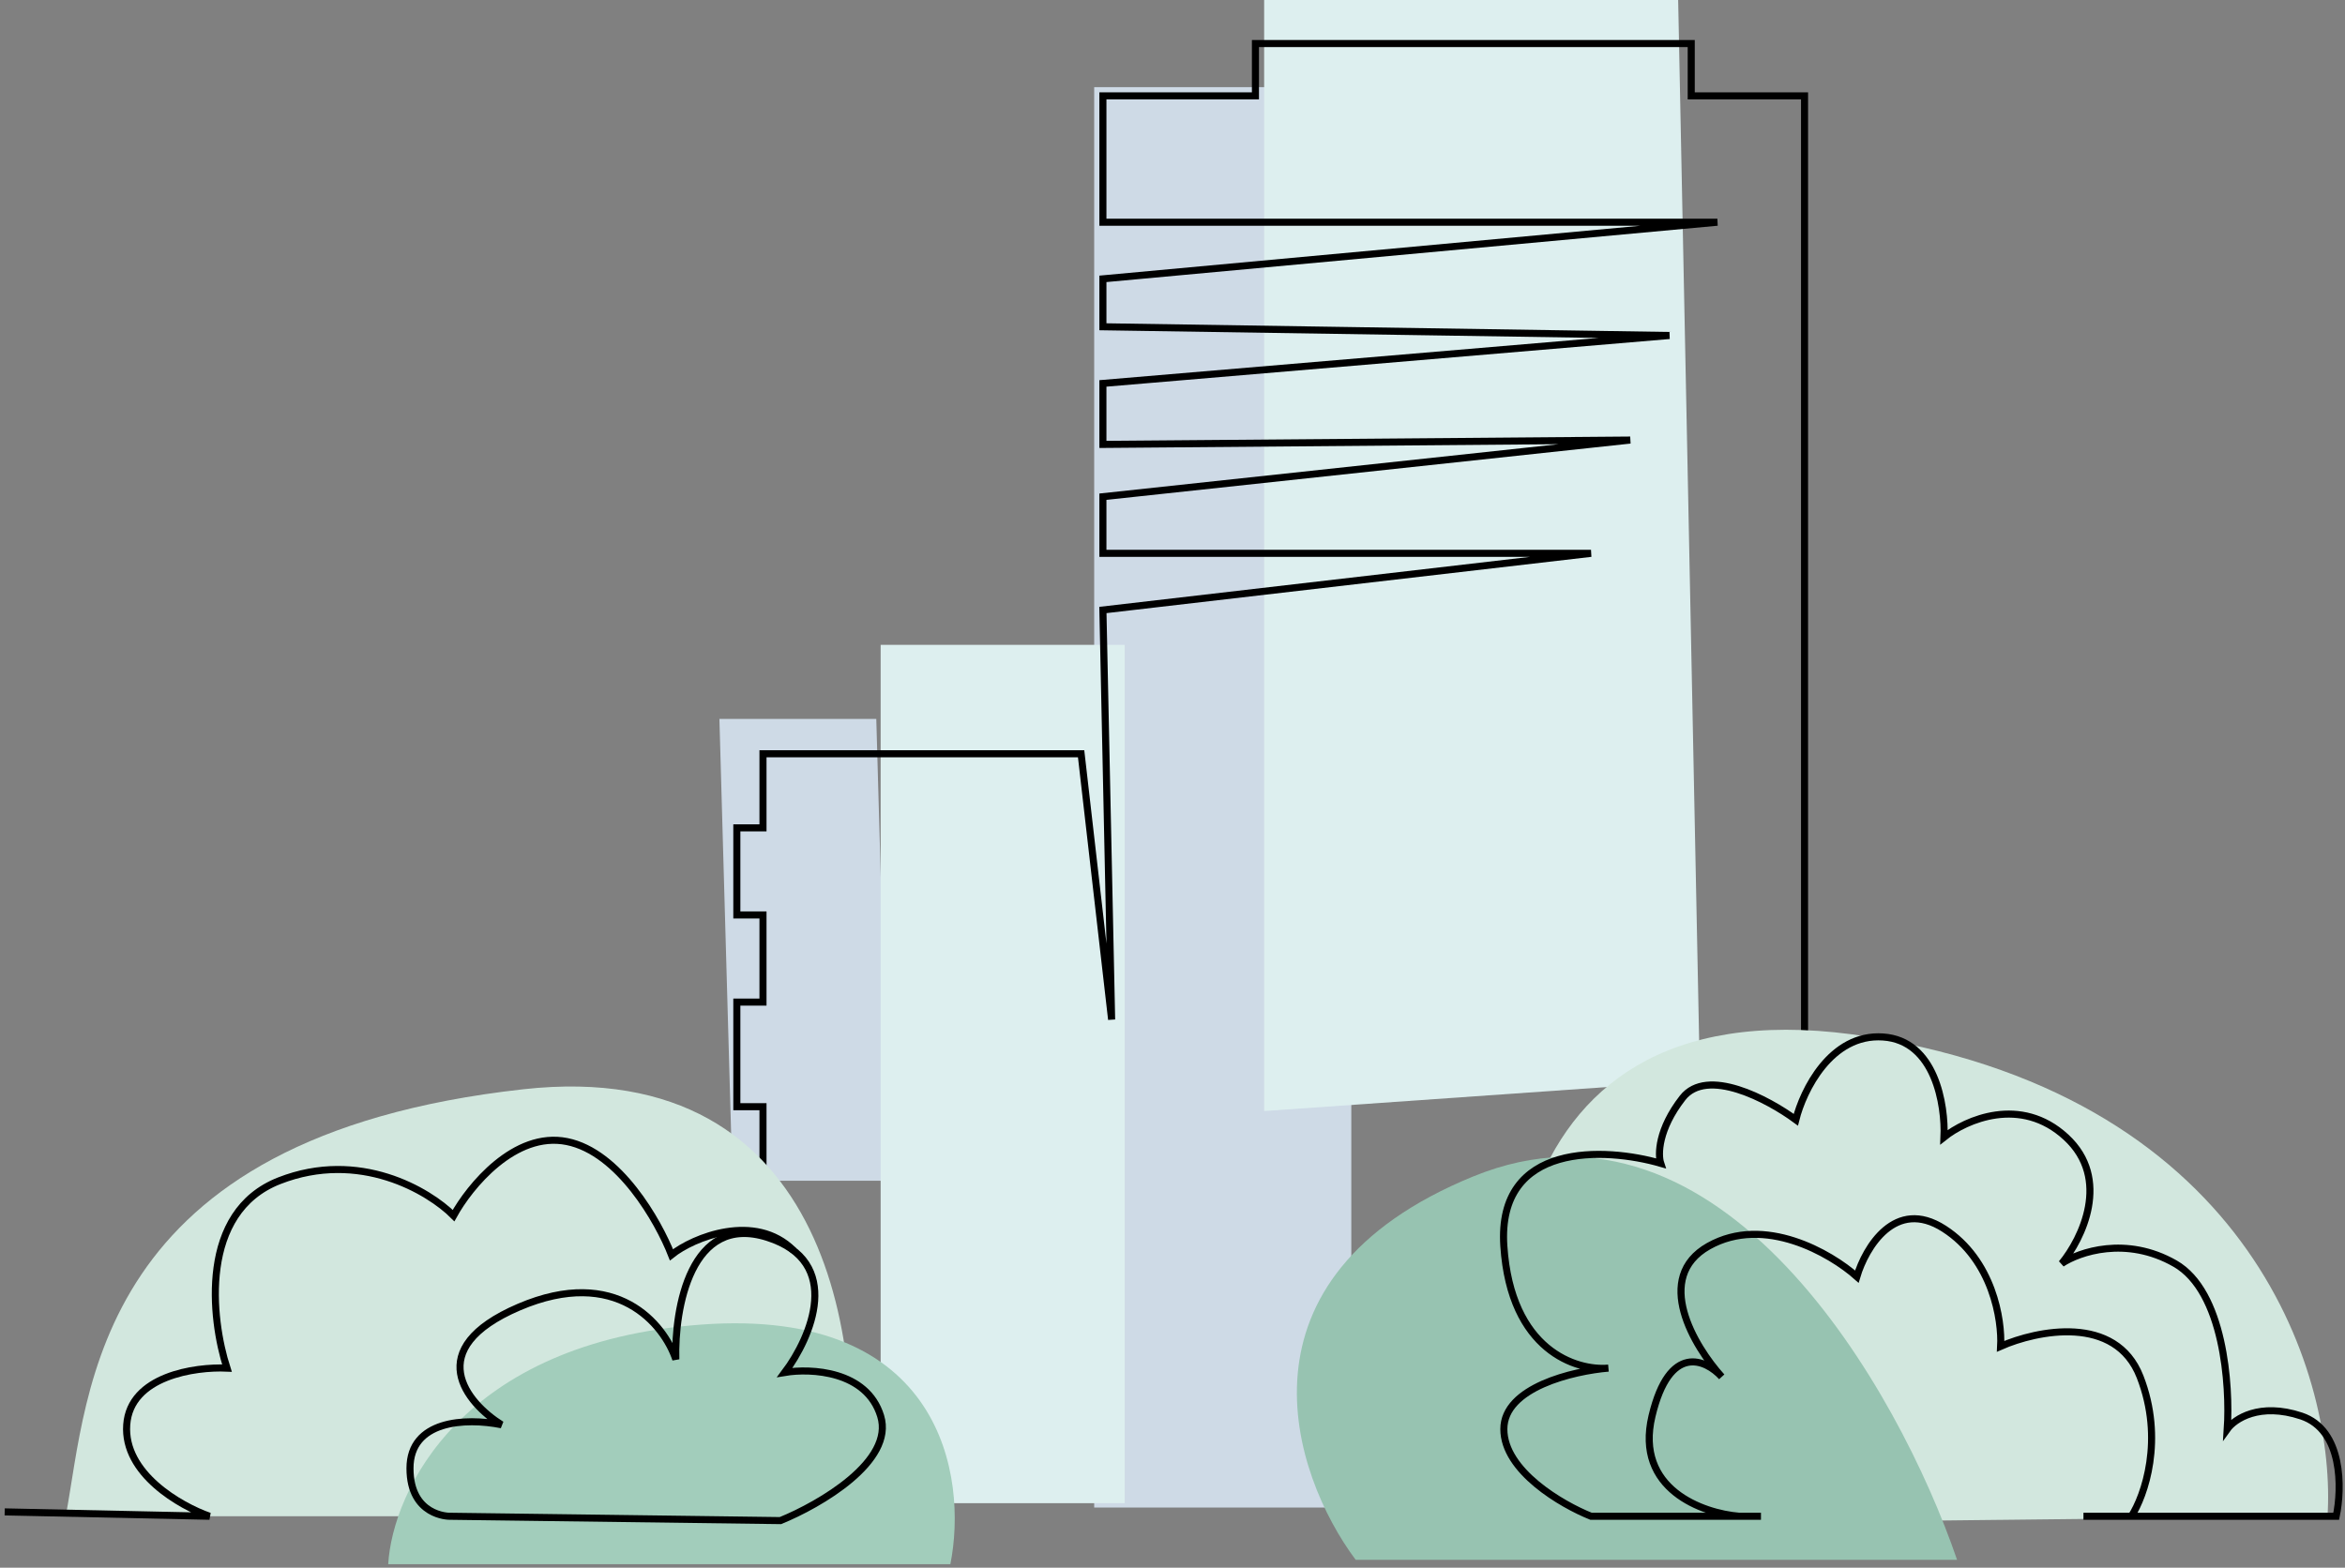 <svg xmlns="http://www.w3.org/2000/svg" width="332" height="222" viewBox="0 0 332 222" fill="none"><rect x="0" y="0" width="332" height="222" fill="#808080" stroke="none"/><path d="M125.914 167.205H103.703L101.852 101.804H124.063L125.914 167.205Z" fill="#CEDAE6"></path><path d="M191.315 213.479H154.913V12.34H191.315V213.479Z" fill="#CEDAE6"></path><g style="mix-blend-mode:multiply"><path d="M159.232 212.862H124.68V91.315H159.232V212.862Z" fill="#DDEFEF"></path><path d="M240.675 153.014L178.975 157.333V0H237.59L240.675 153.014Z" fill="#DDEFEF"></path></g><path d="M255.483 211.628V13.574H239.441V6.17H177.742V13.574H156.147V31.467H243.143L156.147 39.487V46.274L236.356 47.508L156.147 54.295V62.933L230.803 62.316L156.147 70.337V78.358H225.25L156.147 86.379L157.381 144.376L153.062 106.74H108.022V117.228H104.32V129.568H108.022V141.908H104.32V156.716H108.022V169.056H104.32V174.609" stroke="black"></path><path d="M119.745 214.713H9.303C12.594 197.231 13.005 161.035 74.087 154.248C118.212 149.345 122.83 191.884 119.745 214.713Z" fill="#D2E7DE"></path><path d="M134.552 221.5H54.96C55.577 211.217 65.326 190.033 99.384 187.565C133.442 185.097 137.02 209.16 134.552 221.5Z" fill="#A2CDBB"></path><path d="M216.612 215.947L329.522 214.713C330.756 195.792 319.526 155.729 264.738 146.844C209.949 137.959 209.825 189.211 216.612 215.947Z" fill="#D2E7DE"></path><path d="M277.078 220.883H191.933C182.884 208.749 173.546 180.902 208.592 166.588C243.637 152.273 268.851 196.82 277.078 220.883Z" fill="#97C3B1"></path><path d="M246.228 214.713C241.086 214.302 231.42 210.888 233.888 200.522C236.356 190.157 241.498 192.501 243.76 194.969C239.853 190.65 234.012 180.902 241.909 176.459C249.807 172.017 259.185 177.488 262.887 180.778C264.121 176.665 268.316 169.549 275.227 173.991C282.137 178.434 283.453 186.948 283.248 190.65C288.389 188.388 299.536 186.085 302.991 194.969C306.446 203.854 303.608 211.834 301.757 214.713M294.97 214.713H330.756C331.579 210.805 331.743 202.497 325.82 200.522C319.897 198.548 316.359 200.933 315.331 202.373C315.743 196.203 314.838 182.876 307.927 178.927C301.017 174.979 294.353 177.282 291.885 178.927C294.765 175.431 298.919 166.958 292.502 161.035C286.086 155.111 278.312 158.567 275.227 161.035C275.432 156.51 273.993 147.337 266.589 146.844C259.185 146.35 255.277 154.453 254.249 158.567C250.341 155.687 241.662 151.04 238.207 155.482C234.752 159.924 234.711 163.503 235.122 164.737C227.307 162.474 211.923 161.652 212.911 176.459C213.898 191.267 223.194 194.147 227.718 193.735C222.782 194.147 212.911 196.45 212.911 202.373C212.911 208.296 221.137 213.068 225.25 214.713H249.313" stroke="black"></path><path d="M0.665 214.096L29.664 214.713C25.55 213.273 17.447 208.667 17.941 201.756C18.434 194.846 27.607 193.53 32.132 193.735C29.869 186.743 28.183 171.647 39.535 167.205C50.888 162.763 60.719 168.645 64.215 172.141C66.478 168.028 72.853 160.171 80.257 161.652C87.661 163.133 93.214 172.963 95.065 177.694C98.15 175.226 106.911 171.647 112.341 177.077" stroke="black"></path><path d="M110.49 215.33L63.598 214.713C63.598 214.713 58.045 214.713 58.045 207.926C58.045 201.139 65.861 200.728 71.002 201.756C66.066 198.671 59.65 191.02 73.47 185.097C87.291 179.174 94.037 187.565 95.682 192.501C95.476 185.303 97.78 171.77 108.639 175.225C119.498 178.681 114.809 189.416 111.107 194.352C114.809 193.735 122.706 194.105 124.681 200.522C126.655 206.939 116.043 213.068 110.49 215.33Z" stroke="black"></path></svg>